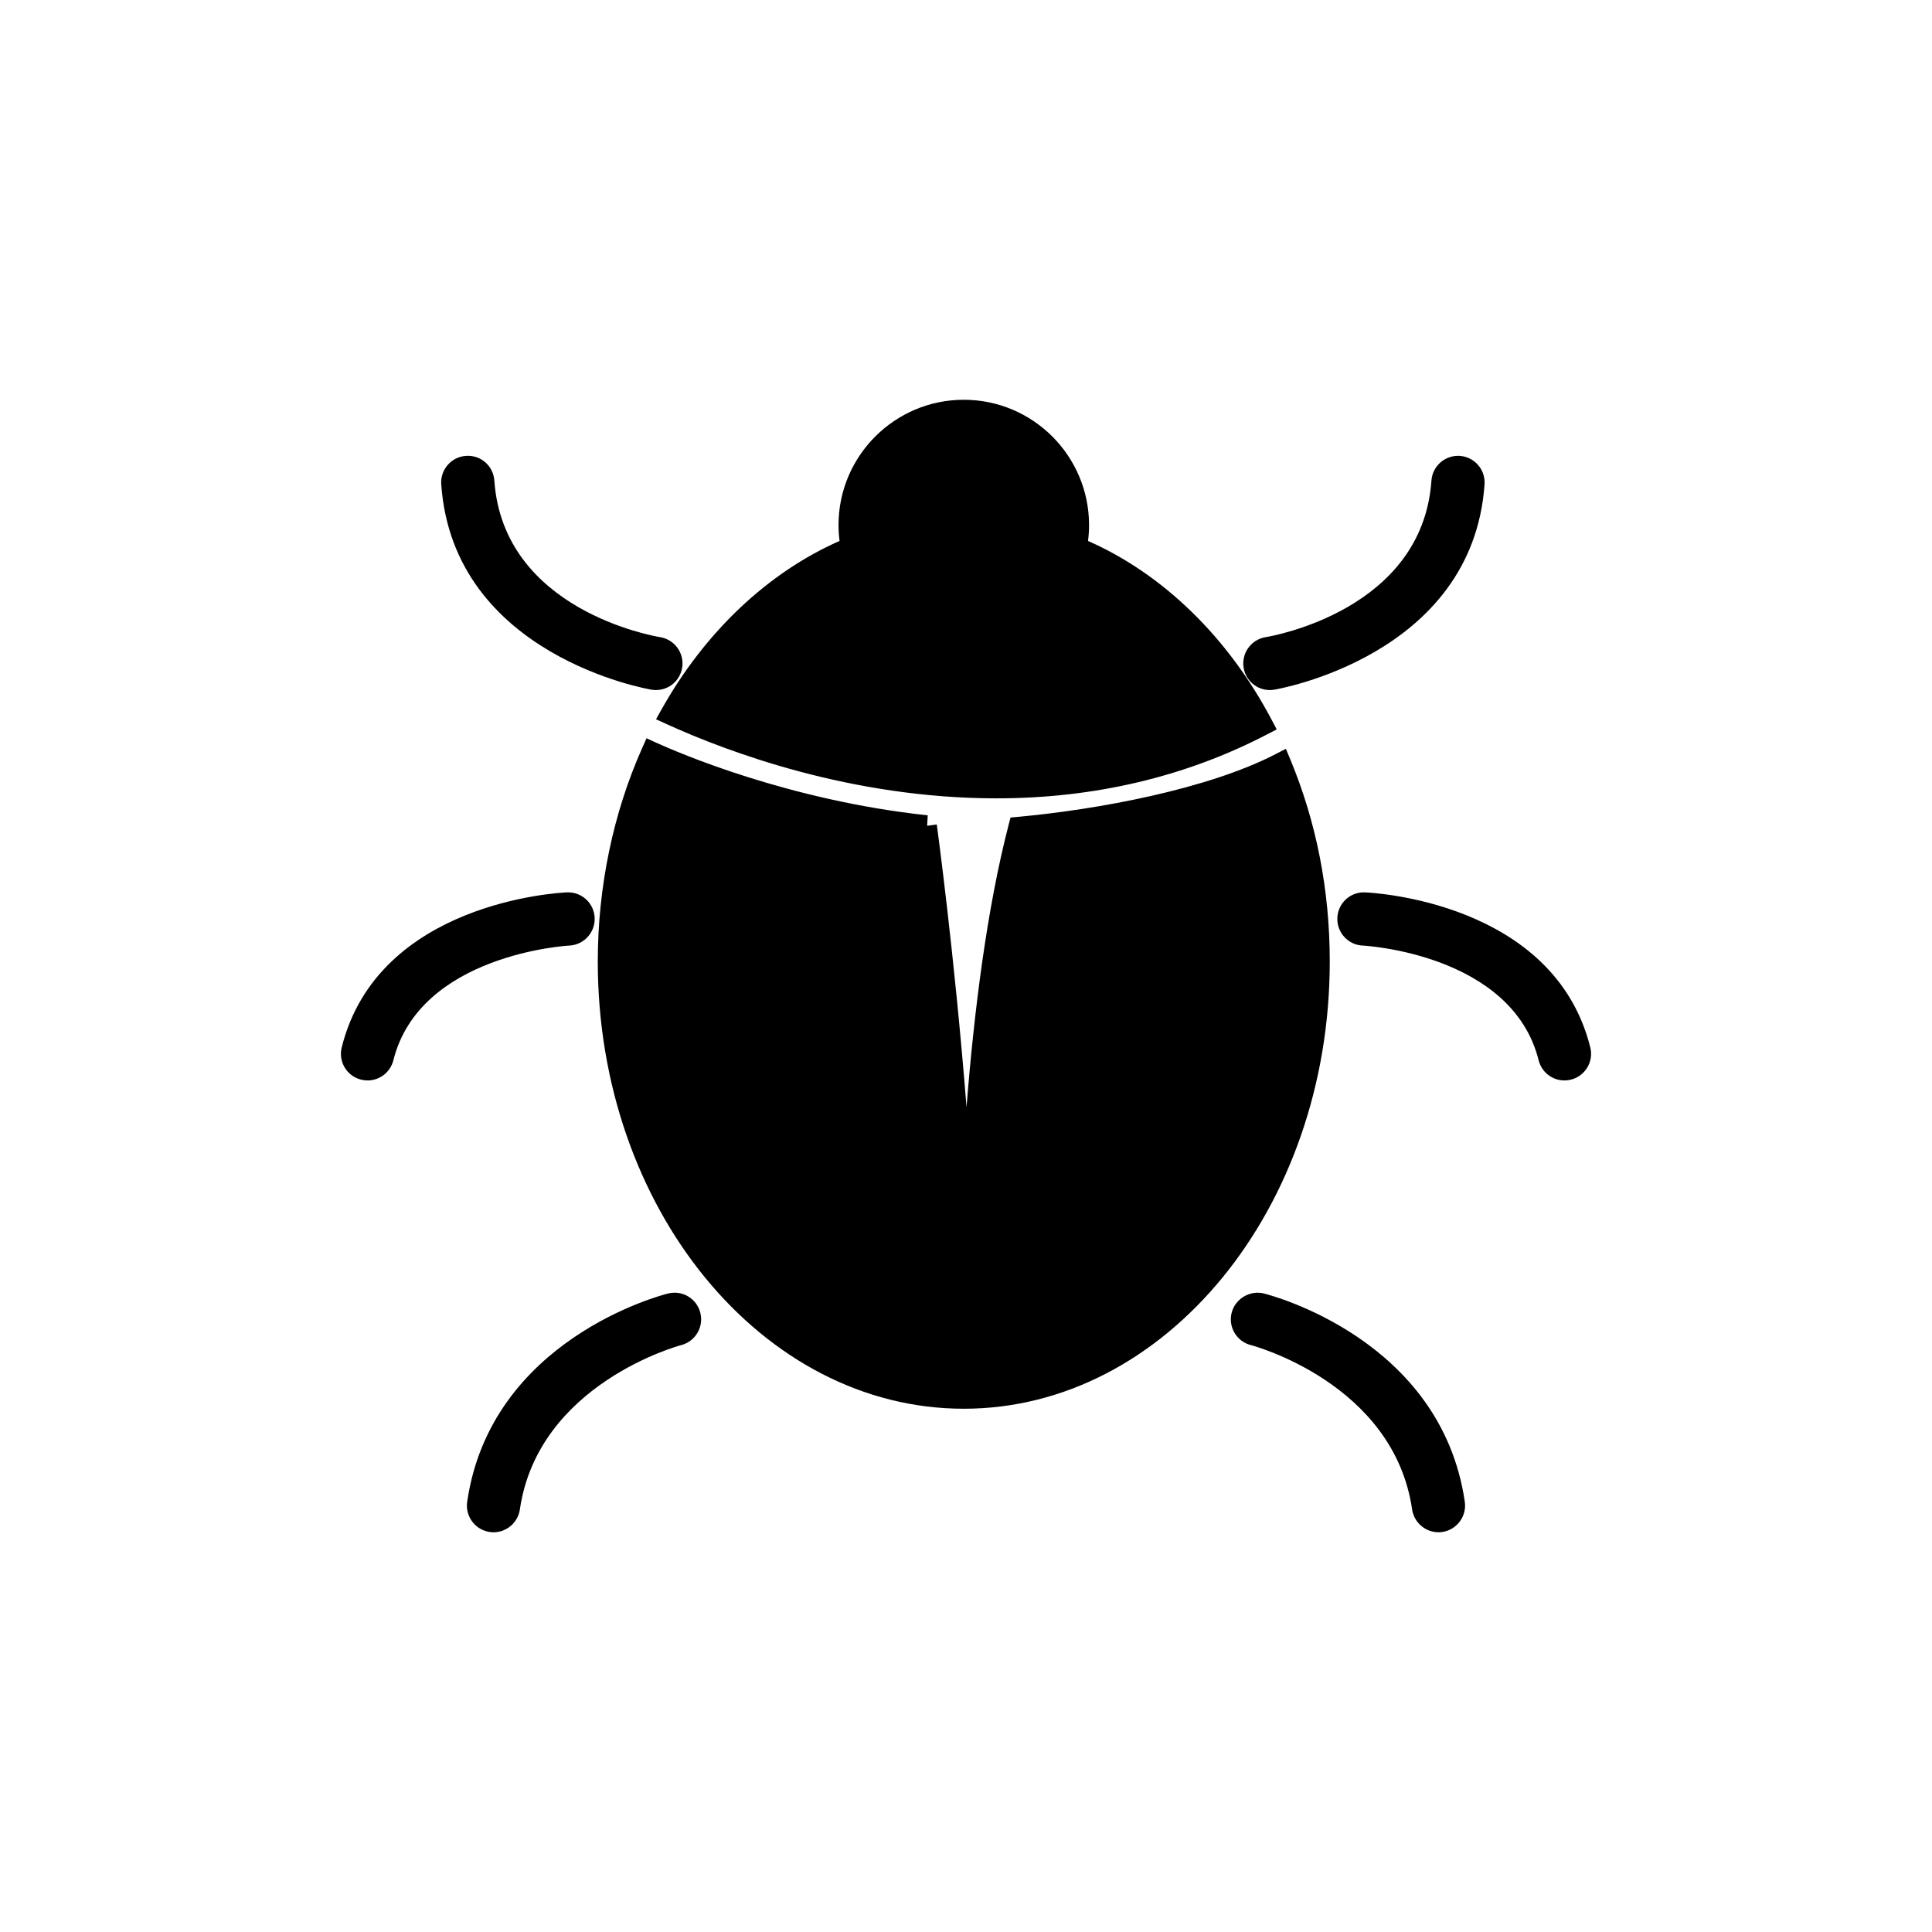 <?xml version="1.0" encoding="utf-8"?>
<!-- Generator: Adobe Illustrator 16.0.0, SVG Export Plug-In . SVG Version: 6.00 Build 0)  -->
<!DOCTYPE svg PUBLIC "-//W3C//DTD SVG 1.1//EN" "http://www.w3.org/Graphics/SVG/1.1/DTD/svg11.dtd">
<svg version="1.1" id="Layer_5" xmlns="http://www.w3.org/2000/svg" xmlns:xlink="http://www.w3.org/1999/xlink" x="0px" y="0px"
	 width="100px" height="100px" viewBox="0 0 100 100" enable-background="new 0 0 100 100" xml:space="preserve">
<path d="M64.369,34.559c-0.121-0.75,0.39-1.458,1.14-1.58c0.331-0.054,8.114-1.398,8.582-8.104c0.052-0.75,0.7-1.324,1.468-1.279
	c0.76,0.054,1.333,0.713,1.281,1.471C76.218,33.97,66.048,35.684,65.946,35.7c-0.071,0.011-0.145,0.017-0.218,0.017
	C65.049,35.717,64.478,35.23,64.369,34.559z M33.729,35.699c0.074,0.012,0.148,0.018,0.221,0.018c0.679,0,1.25-0.487,1.359-1.159
	c0.121-0.749-0.391-1.458-1.14-1.579c-0.331-0.054-8.114-1.398-8.582-8.105c-0.053-0.75-0.688-1.333-1.471-1.278
	c-0.758,0.053-1.331,0.712-1.278,1.47C23.46,33.97,33.63,35.684,33.729,35.699z M82.313,54.212
	c-1.882-7.53-11.26-8.006-11.653-8.022l-0.071-0.002c-0.736,0-1.337,0.58-1.368,1.32c-0.016,0.368,0.113,0.72,0.362,0.991
	s0.589,0.429,0.955,0.444c0.077,0.003,7.723,0.424,9.102,5.938c0.154,0.614,0.703,1.043,1.336,1.043
	c0.113,0,0.226-0.014,0.334-0.042c0.357-0.089,0.658-0.312,0.848-0.627C82.347,54.939,82.402,54.569,82.313,54.212z M30.779,47.506
	c-0.032-0.739-0.636-1.318-1.376-1.318l-0.058,0.001c-0.398,0.017-9.776,0.493-11.658,8.023c-0.089,0.357-0.034,0.727,0.155,1.043
	c0.189,0.315,0.49,0.539,0.847,0.627c0.109,0.028,0.223,0.042,0.335,0.042c0.633,0,1.182-0.429,1.336-1.043
	c1.374-5.495,9.027-5.935,9.103-5.938C30.222,48.908,30.812,48.264,30.779,47.506z M34.249,36.706l-0.293,0.523l0.545,0.249
	c3.152,1.436,9.562,3.844,17.073,3.844h0c5.075,0,9.791-1.114,14.016-3.313l0.492-0.255l-0.258-0.49
	c-2.253-4.275-5.617-7.549-9.508-9.265c0.035-0.274,0.053-0.55,0.053-0.823c0-3.575-2.908-6.484-6.483-6.484
	c-3.576,0-6.484,2.909-6.484,6.484c0,0.273,0.018,0.548,0.053,0.823C39.746,29.634,36.489,32.711,34.249,36.706z M66.787,39.311
	l-0.23-0.553l-0.532,0.275c-3.512,1.815-9.191,2.868-13.335,3.247l-0.386,0.035l-0.097,0.375c-1.126,4.344-1.79,9.673-2.18,14.619
	c-0.618-7.865-1.525-14.532-1.54-14.634l-0.498,0.068l0.029-0.541c-7.223-0.773-12.969-3.267-14.047-3.758l-0.506-0.231
	l-0.227,0.508c-1.503,3.373-2.297,7.193-2.297,11.049c0,12.762,8.498,23.146,18.944,23.146c10.445,0,18.943-10.383,18.943-23.146
	C68.829,46.091,68.142,42.572,66.787,39.311z M34.915,66.909c-0.113,0-0.227,0.014-0.336,0.042
	c-0.374,0.094-9.176,2.387-10.398,10.782c-0.109,0.752,0.414,1.453,1.165,1.562c0.067,0.01,0.134,0.015,0.2,0.015
	c0.679,0,1.265-0.507,1.362-1.179c0.948-6.518,8.27-8.488,8.341-8.506c0.736-0.185,1.185-0.934,1.001-1.67
	C36.096,67.338,35.547,66.909,34.915,66.909z M65.421,66.951c-0.728-0.184-1.491,0.277-1.672,1.002
	c-0.089,0.357-0.034,0.728,0.155,1.043s0.49,0.539,0.846,0.627c0.074,0.019,7.389,1.964,8.341,8.506
	c0.098,0.672,0.683,1.18,1.362,1.18c0.066,0,0.133-0.004,0.199-0.014c0.751-0.109,1.274-0.81,1.166-1.562
	C74.596,69.337,65.794,67.044,65.421,66.951z"/>
</svg>
